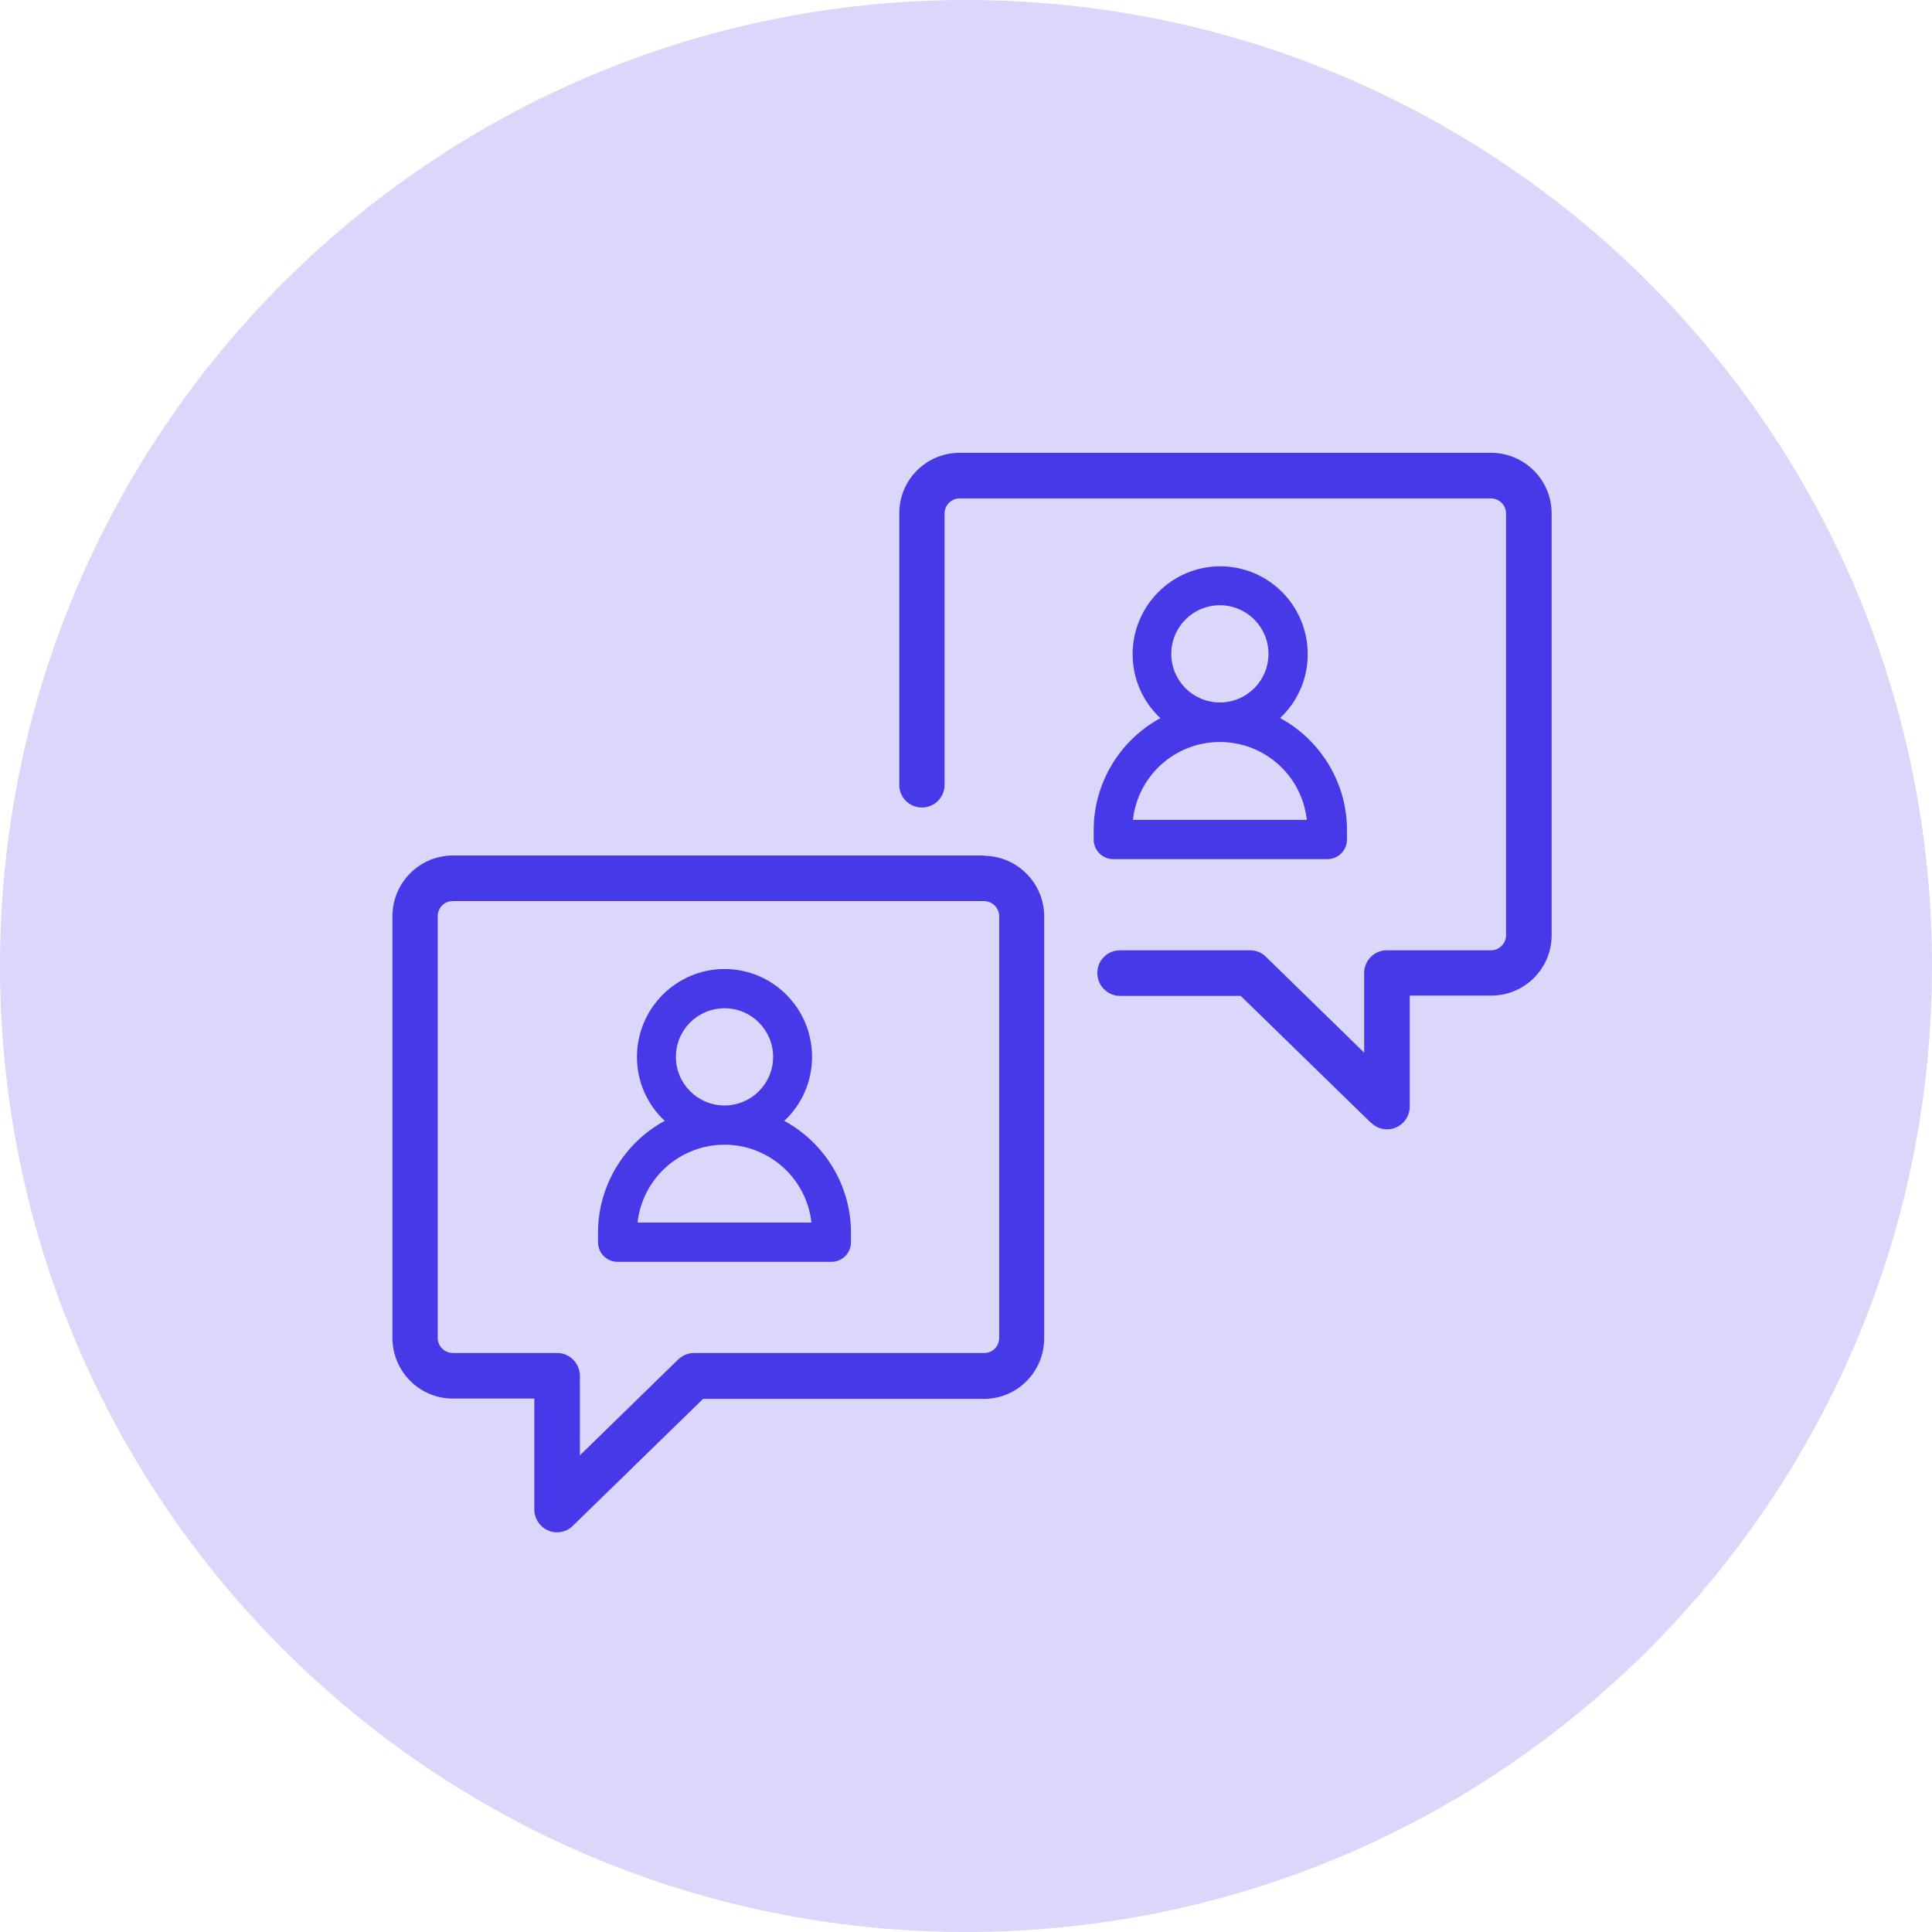 <svg width="64" height="64" viewBox="0 0 64 64" fill="none" xmlns="http://www.w3.org/2000/svg">
<g clip-path="url(#clip0_26_157)">
<path d="M32 64C49.673 64 64 49.673 64 32C64 14.327 49.673 0 32 0C14.327 0 0 14.327 0 32C0 49.673 14.327 64 32 64Z" fill="#DAD7FA"/>
<path d="M42.4 23.79C42.99 23.24 43.32 22.48 43.32 21.67C43.32 20.06 42.02 18.76 40.42 18.76C38.82 18.76 37.52 20.07 37.52 21.67C37.52 22.48 37.85 23.24 38.44 23.79C37.09 24.52 36.23 25.95 36.23 27.49V27.81C36.23 28.17 36.52 28.46 36.88 28.46H43.97C44.33 28.46 44.62 28.17 44.62 27.81V27.49C44.62 25.95 43.76 24.52 42.41 23.79H42.4ZM40.41 20.05C41.3 20.05 42.02 20.77 42.02 21.66C42.02 22.55 41.3 23.27 40.41 23.27C39.52 23.27 38.8 22.55 38.8 21.66C38.8 20.77 39.52 20.05 40.41 20.05ZM37.53 27.16C37.69 25.7 38.92 24.58 40.41 24.58C41.9 24.58 43.13 25.7 43.29 27.16H37.53Z" fill="#4739E7"/>
<path fill-rule="evenodd" clip-rule="evenodd" d="M20.45 41.8H27.54C27.9 41.8 28.19 41.51 28.19 41.15V40.83C28.19 39.29 27.33 37.86 25.98 37.13C26.57 36.58 26.9 35.82 26.9 35.01C26.9 33.4 25.6 32.1 24 32.1C22.4 32.1 21.1 33.41 21.1 35.01C21.1 35.82 21.43 36.58 22.02 37.13C20.67 37.86 19.81 39.29 19.81 40.83V41.15C19.81 41.51 20.1 41.8 20.46 41.8H20.45ZM26.88 40.5H21.12C21.28 39.04 22.52 37.92 24 37.92C25.48 37.92 26.72 39.04 26.88 40.5ZM22.39 35.01C22.39 34.12 23.11 33.4 24 33.4C24.89 33.4 25.61 34.12 25.61 35.01C25.61 35.9 24.89 36.62 24 36.62C23.11 36.62 22.39 35.9 22.39 35.01Z" fill="#4739E7"/>
<path fill-rule="evenodd" clip-rule="evenodd" d="M32.61 28.34H15C13.9 28.34 13 29.24 13 30.35V44.32C13 45.43 13.9 46.33 15 46.33H17.7V50C17.7 50.3 17.88 50.58 18.16 50.7C18.25 50.74 18.35 50.76 18.45 50.76C18.65 50.76 18.84 50.68 18.97 50.55L23.29 46.34H32.59C33.7 46.34 34.59 45.44 34.59 44.33V30.36C34.59 29.25 33.69 28.35 32.59 28.35L32.61 28.34ZM33.1 44.32C33.1 44.6 32.88 44.82 32.6 44.82H22.99C22.79 44.82 22.61 44.9 22.47 45.03L19.21 48.21V45.58C19.21 45.16 18.87 44.82 18.46 44.82H15C14.73 44.82 14.5 44.6 14.5 44.32V30.35C14.5 30.07 14.72 29.85 15 29.85H32.6C32.87 29.85 33.1 30.08 33.1 30.35V44.32Z" fill="#4739E7"/>
<path d="M45.43 37.2C45.57 37.34 45.76 37.41 45.95 37.41C46.05 37.41 46.15 37.39 46.24 37.35C46.52 37.23 46.7 36.96 46.7 36.65V32.98H49.4C50.51 32.98 51.4 32.08 51.4 30.98V17.01C51.4 15.9 50.5 15 49.39 15H31.79C30.68 15 29.79 15.9 29.79 17V26C29.79 26.42 30.13 26.75 30.54 26.75C30.96 26.75 31.29 26.41 31.29 26V17.01C31.29 16.74 31.51 16.51 31.79 16.51H49.39C49.66 16.51 49.89 16.73 49.89 17.01V30.98C49.89 31.25 49.67 31.48 49.39 31.48H45.94C45.52 31.48 45.19 31.82 45.19 32.23V34.87L41.93 31.69C41.79 31.55 41.6 31.48 41.41 31.48H37.1C36.68 31.48 36.35 31.82 36.35 32.23C36.35 32.65 36.69 32.99 37.1 32.99H41.1L45.42 37.2H45.43Z" fill="#4739E7"/>
</g>
<defs>
<clipPath id="clip0_26_157">
<rect width="64" height="64" fill="white"/>
</clipPath>
</defs>
</svg>
